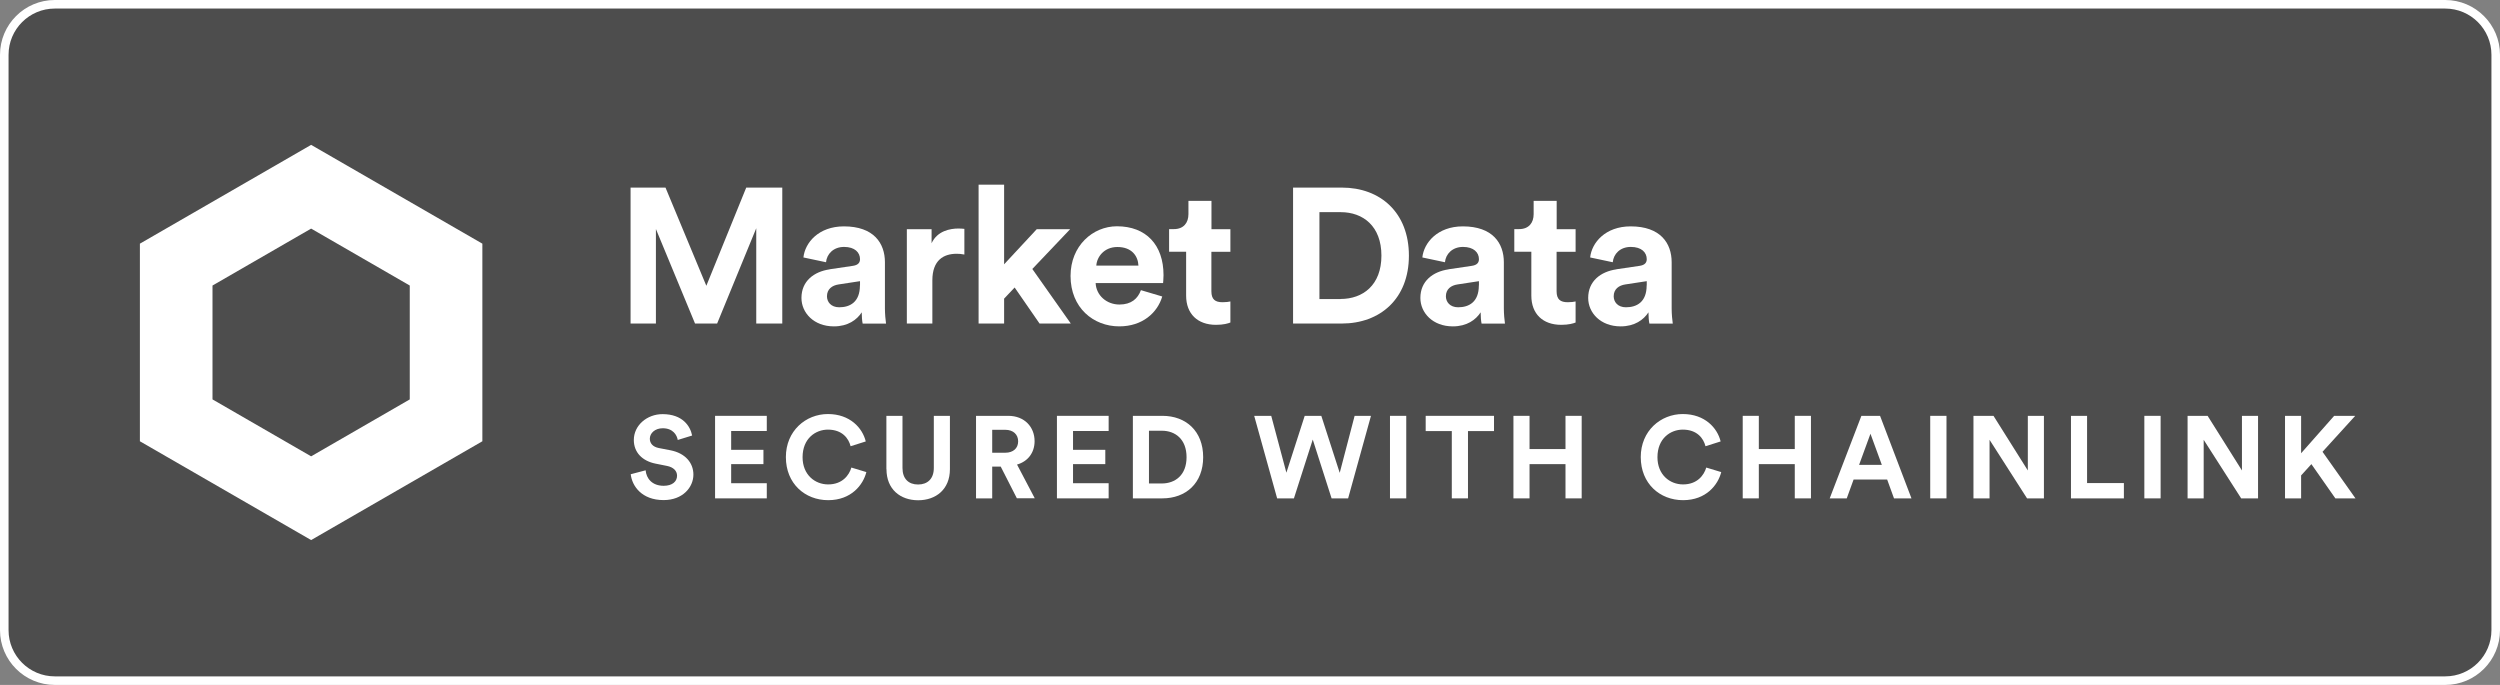 <?xml version="1.0" encoding="UTF-8"?><svg id="Layer_2" xmlns="http://www.w3.org/2000/svg" viewBox="0 0 292 80"><rect x="0" y="0" width="292" height="80" fill="#808080" stroke="none"/><defs><style>.cls-1{fill:#fff;}.cls-2{opacity:.4;}</style></defs><g id="Layer_1-2"><g><g><rect class="cls-2" x=".5" y=".5" width="291" height="79" rx="5.9" ry="5.9"/><path class="cls-1" d="M285.6,1c2.98,0,5.4,2.42,5.4,5.4V73.6c0,2.98-2.42,5.4-5.4,5.4H6.4c-2.98,0-5.4-2.42-5.4-5.4V6.4C1,3.42,3.42,1,6.4,1H285.6m0-1H6.4C2.87,0,0,2.87,0,6.4V73.6c0,3.53,2.87,6.4,6.4,6.4H285.6c3.53,0,6.4-2.87,6.4-6.4V6.4c0-3.53-2.87-6.4-6.4-6.4h0Z"/></g><g><g><path class="cls-1" d="M79.16,51.38c-.09-.53-.53-1.36-1.75-1.36-.91,0-1.51,.58-1.51,1.22,0,.53,.34,.95,1.05,1.09l1.35,.26c1.75,.34,2.69,1.48,2.69,2.84,0,1.48-1.24,2.98-3.48,2.98-2.56,0-3.69-1.65-3.84-3.02l1.74-.46c.08,.95,.75,1.81,2.11,1.81,1.01,0,1.56-.5,1.56-1.18,0-.56-.42-.99-1.17-1.14l-1.35-.27c-1.54-.31-2.53-1.31-2.53-2.76,0-1.71,1.54-3.02,3.36-3.02,2.34,0,3.24,1.41,3.45,2.5l-1.69,.52Z"/><path class="cls-1" d="M83.52,58.21v-9.64h6.04v1.77h-4.16v2.2h3.77v1.67h-3.77v2.23h4.16v1.77h-6.04Z"/><path class="cls-1" d="M91.79,53.39c0-3.07,2.33-5.03,4.91-5.03s4.04,1.63,4.42,3.2l-1.77,.56c-.23-.92-.98-1.94-2.65-1.94-1.44,0-2.96,1.03-2.96,3.22,0,2.05,1.44,3.18,2.99,3.18,1.65,0,2.45-1.07,2.71-1.97l1.75,.53c-.37,1.48-1.75,3.28-4.46,3.28s-4.94-1.94-4.94-5.02Z"/><path class="cls-1" d="M103.53,54.8v-6.23h1.88v6.09c0,1.26,.71,1.93,1.82,1.93s1.84-.67,1.84-1.93v-6.09h1.88v6.23c0,2.37-1.65,3.63-3.71,3.63s-3.7-1.26-3.7-3.63Z"/><path class="cls-1" d="M116.87,54.5h-.98v3.71h-1.89v-9.64h3.77c1.88,0,3.07,1.29,3.07,2.96,0,1.35-.79,2.37-2.05,2.73l2.07,3.94h-2.09l-1.89-3.71Zm.54-1.62c.95,0,1.51-.54,1.51-1.33s-.56-1.35-1.51-1.35h-1.52v2.68h1.52Z"/><path class="cls-1" d="M123.45,58.21v-9.64h6.04v1.77h-4.16v2.2h3.77v1.67h-3.77v2.23h4.16v1.77h-6.04Z"/><path class="cls-1" d="M132.32,58.21v-9.64h3.45c2.75,0,4.76,1.78,4.76,4.83s-2.03,4.81-4.77,4.81h-3.44Zm3.37-1.74c1.58,0,2.9-.98,2.9-3.07s-1.31-3.09-2.88-3.09h-1.51v6.16h1.5Z"/><path class="cls-1" d="M158.21,48.57h1.92l-2.67,9.64h-1.93l-2.2-6.87-2.2,6.87h-1.96l-2.68-9.64h1.99l1.77,6.64,2.14-6.64h1.94l2.15,6.66,1.74-6.66Z"/><path class="cls-1" d="M162.35,58.21v-9.64h1.9v9.64h-1.9Z"/><path class="cls-1" d="M171.46,50.35v7.86h-1.89v-7.86h-3.05v-1.78h7.98v1.78h-3.05Z"/><path class="cls-1" d="M182.85,58.21v-4h-4.2v4h-1.88v-9.64h1.88v3.88h4.2v-3.88h1.89v9.64h-1.89Z"/><path class="cls-1" d="M191.64,53.39c0-3.07,2.33-5.03,4.91-5.03s4.04,1.63,4.42,3.2l-1.77,.56c-.23-.92-.98-1.94-2.65-1.94-1.44,0-2.96,1.03-2.96,3.22,0,2.05,1.44,3.18,2.99,3.18,1.65,0,2.45-1.07,2.71-1.97l1.75,.53c-.37,1.48-1.75,3.28-4.46,3.28s-4.94-1.94-4.94-5.02Z"/><path class="cls-1" d="M209.63,58.21v-4h-4.2v4h-1.88v-9.64h1.88v3.88h4.2v-3.88h1.89v9.64h-1.89Z"/><path class="cls-1" d="M220.42,56.01h-3.92l-.8,2.2h-1.99l3.7-9.64h2.18l3.67,9.64h-2.04l-.8-2.2Zm-3.29-1.71h2.67l-1.33-3.64-1.33,3.64Z"/><path class="cls-1" d="M225.45,58.21v-9.64h1.9v9.64h-1.9Z"/><path class="cls-1" d="M236.76,58.21l-4.38-6.84v6.84h-1.88v-9.64h2.34l4.01,6.38v-6.38h1.88v9.64h-1.97Z"/><path class="cls-1" d="M241.89,58.21v-9.64h1.88v7.85h4.3v1.79h-6.17Z"/><path class="cls-1" d="M250.46,58.21v-9.64h1.9v9.64h-1.9Z"/><path class="cls-1" d="M261.77,58.21l-4.38-6.84v6.84h-1.88v-9.64h2.34l4.01,6.38v-6.38h1.88v9.64h-1.97Z"/><path class="cls-1" d="M269.97,54.21l-1.2,1.32v2.68h-1.88v-9.64h1.88v4.37l3.86-4.37h2.46l-3.82,4.2,3.85,5.44h-2.35l-2.8-4Z"/></g><g><path class="cls-1" d="M88.33,37.79v-11.13l-4.57,11.13h-2.58l-4.57-11.04v11.04h-2.96v-15.88h4.08l4.77,11.47,4.66-11.47h4.21v15.88h-3.05Z"/><path class="cls-1" d="M96.91,31.45l2.71-.4c.63-.09,.83-.4,.83-.78,0-.78-.61-1.43-1.86-1.43s-2.02,.83-2.11,1.79l-2.64-.56c.18-1.72,1.77-3.63,4.73-3.63,3.49,0,4.79,1.97,4.79,4.19v5.42c0,.58,.07,1.37,.13,1.75h-2.73c-.07-.29-.11-.9-.11-1.32-.56,.87-1.61,1.64-3.25,1.64-2.35,0-3.79-1.59-3.79-3.32,0-1.97,1.46-3.07,3.29-3.34Zm3.54,1.88v-.49l-2.49,.38c-.76,.11-1.37,.54-1.37,1.39,0,.65,.47,1.28,1.43,1.28,1.25,0,2.42-.6,2.42-2.55Z"/><path class="cls-1" d="M112.64,29.73c-.34-.07-.63-.09-.9-.09-1.52,0-2.84,.74-2.84,3.11v5.04h-2.98v-11.02h2.89v1.64c.67-1.46,2.2-1.72,3.14-1.72,.25,0,.47,.02,.69,.04v3Z"/><path class="cls-1" d="M120.57,31.41l4.5,6.38h-3.65l-2.91-4.21-1.23,1.3v2.91h-2.98V21.57h2.98v9.3l3.81-4.1h3.9l-4.41,4.64Z"/><path class="cls-1" d="M135.75,34.63c-.56,1.9-2.31,3.49-5.02,3.49-3.02,0-5.69-2.17-5.69-5.89,0-3.52,2.6-5.8,5.42-5.8,3.4,0,5.44,2.17,5.44,5.71,0,.43-.05,.87-.05,.92h-7.88c.07,1.46,1.3,2.51,2.78,2.51,1.39,0,2.15-.69,2.51-1.68l2.49,.74Zm-2.78-3.61c-.05-1.1-.76-2.17-2.46-2.17-1.55,0-2.4,1.16-2.46,2.17h4.93Z"/><path class="cls-1" d="M141.49,26.77h2.22v2.64h-2.22v4.61c0,.96,.45,1.28,1.3,1.28,.36,0,.76-.04,.92-.09v2.46c-.27,.11-.81,.27-1.68,.27-2.15,0-3.49-1.28-3.49-3.41v-5.13h-1.99v-2.64h.56c1.16,0,1.7-.76,1.7-1.75v-1.55h2.69v3.29Z"/><path class="cls-1" d="M151.03,37.79v-15.88h5.69c4.52,0,7.84,2.93,7.84,7.95s-3.34,7.93-7.86,7.93h-5.67Zm5.55-2.87c2.6,0,4.77-1.61,4.77-5.06s-2.15-5.08-4.75-5.08h-2.49v10.15h2.46Z"/><path class="cls-1" d="M169.2,31.45l2.71-.4c.63-.09,.83-.4,.83-.78,0-.78-.61-1.43-1.86-1.43s-2.02,.83-2.11,1.79l-2.64-.56c.18-1.72,1.77-3.63,4.73-3.63,3.49,0,4.79,1.97,4.79,4.19v5.42c0,.58,.07,1.37,.13,1.75h-2.73c-.07-.29-.11-.9-.11-1.32-.56,.87-1.61,1.64-3.25,1.64-2.35,0-3.79-1.59-3.79-3.32,0-1.97,1.46-3.07,3.29-3.34Zm3.54,1.88v-.49l-2.49,.38c-.76,.11-1.37,.54-1.37,1.39,0,.65,.47,1.28,1.43,1.28,1.25,0,2.42-.6,2.42-2.55Z"/><path class="cls-1" d="M181.81,26.77h2.22v2.64h-2.22v4.61c0,.96,.45,1.28,1.3,1.28,.36,0,.76-.04,.92-.09v2.46c-.27,.11-.81,.27-1.68,.27-2.15,0-3.49-1.28-3.49-3.41v-5.13h-1.99v-2.64h.56c1.16,0,1.7-.76,1.7-1.75v-1.55h2.69v3.29Z"/><path class="cls-1" d="M188.8,31.45l2.71-.4c.63-.09,.83-.4,.83-.78,0-.78-.6-1.43-1.86-1.43s-2.02,.83-2.11,1.79l-2.64-.56c.18-1.72,1.77-3.63,4.73-3.63,3.49,0,4.79,1.97,4.79,4.19v5.42c0,.58,.07,1.37,.13,1.75h-2.73c-.07-.29-.11-.9-.11-1.32-.56,.87-1.61,1.64-3.25,1.64-2.35,0-3.79-1.59-3.79-3.32,0-1.97,1.46-3.07,3.29-3.34Zm3.54,1.88v-.49l-2.49,.38c-.76,.11-1.37,.54-1.37,1.39,0,.65,.47,1.28,1.43,1.28,1.25,0,2.42-.6,2.42-2.55Z"/></g></g><path class="cls-1" d="M36.34,16.92l-20,11.54v23.08l20,11.54,20-11.54V28.46l-20-11.54Zm11.52,29.73l-11.52,6.65-11.52-6.65v-13.3l11.52-6.65,11.52,6.65v13.3Z"/></g></g></svg>